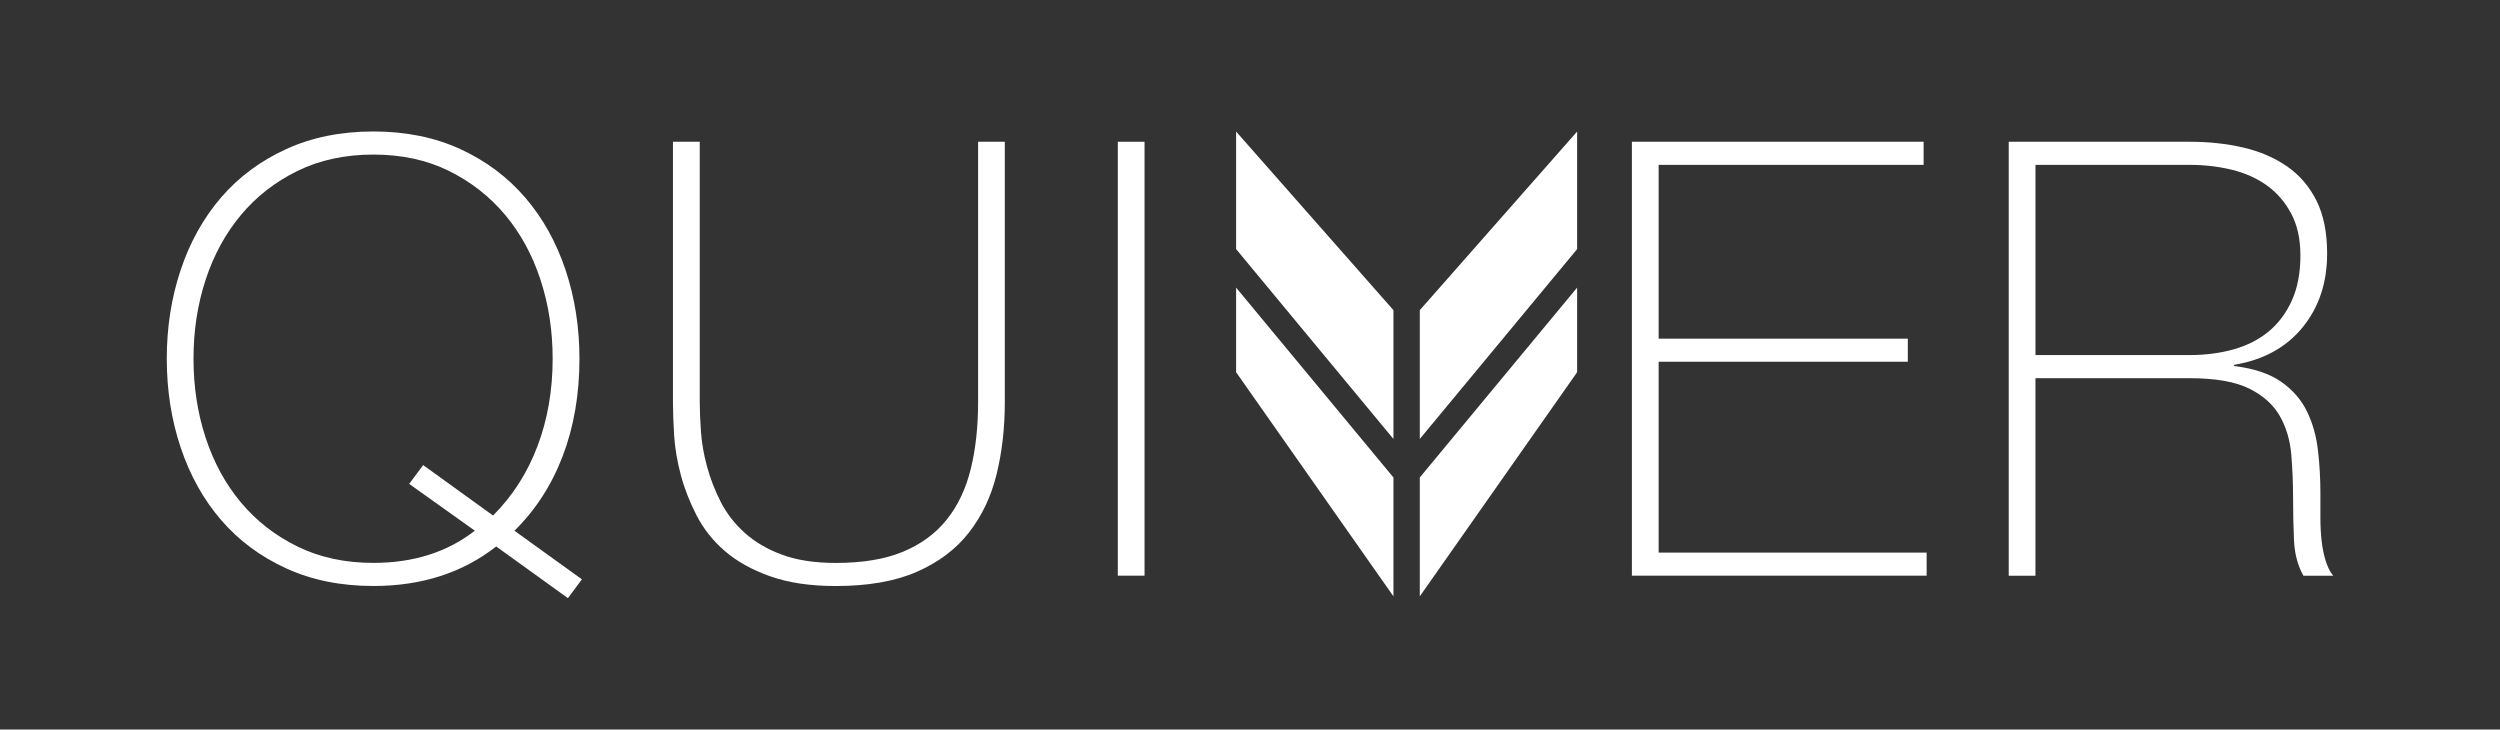 <?xml version="1.0" encoding="UTF-8"?>
<svg id="Layer_1" data-name="Layer 1" xmlns="http://www.w3.org/2000/svg" viewBox="0 0 661.49 193.04">
  <rect x="0" y="0" width="661.49" height="193.04" fill="#333333" stroke="none"/>
  <defs>
    <style>
      .cls-1 {
        fill: #fff;
      }
    </style>
  </defs>
  <g>
    <path class="cls-1" d="M131.28,144.6c-8.9,6.97-19.73,10.45-32.48,10.45-8.58,0-16.27-1.55-23.07-4.66-6.81-3.11-12.54-7.37-17.21-12.78-4.66-5.41-8.23-11.79-10.69-19.13-2.47-7.34-3.7-15.2-3.7-23.56s1.23-16.21,3.7-23.56c2.46-7.34,6.03-13.72,10.69-19.13,4.67-5.41,10.4-9.67,17.21-12.78,6.8-3.11,14.5-4.66,23.07-4.66s16.24,1.56,23,4.66c6.75,3.11,12.46,7.37,17.12,12.78,4.67,5.41,8.23,11.79,10.7,19.13,2.46,7.34,3.7,15.19,3.7,23.56,0,9.43-1.48,18.01-4.42,25.73-2.95,7.72-7.21,14.31-12.78,19.78l17.85,12.86-3.7,4.98-18.97-13.67Zm-.81-8.2c5.15-5.15,9.06-11.26,11.74-18.33s4.02-14.79,4.02-23.15c0-7.4-1.07-14.36-3.22-20.9-2.14-6.54-5.25-12.25-9.32-17.12-4.08-4.88-9.03-8.76-14.88-11.66s-12.52-4.34-20.02-4.34-14.2,1.45-20.1,4.34c-5.89,2.89-10.88,6.78-14.95,11.66-4.08,4.88-7.18,10.59-9.33,17.12-2.15,6.54-3.21,13.51-3.21,20.9s1.07,14.37,3.21,20.9c2.15,6.54,5.25,12.25,9.33,17.12,4.07,4.88,9.06,8.76,14.95,11.66,5.9,2.89,12.6,4.34,20.1,4.34,10.61,0,19.56-2.84,26.85-8.52l-17.37-12.38,3.7-4.98,18.49,13.35Z"/>
    <path class="cls-1" d="M185.15,37.51V106.33c0,2.25,.11,4.88,.32,7.88,.21,3,.75,6.09,1.61,9.25,.86,3.16,2.06,6.27,3.62,9.33,1.55,3.05,3.67,5.79,6.35,8.2,2.68,2.41,5.97,4.34,9.89,5.79,3.91,1.45,8.66,2.17,14.23,2.17,7.07,0,13-.99,17.77-2.97,4.77-1.98,8.63-4.82,11.58-8.52,2.95-3.7,5.06-8.17,6.35-13.43,1.29-5.25,1.93-11.15,1.93-17.69V37.51h7.07V106.33c0,6.86-.72,13.24-2.17,19.14-1.45,5.9-3.89,11.04-7.32,15.44-3.43,4.4-8.02,7.85-13.75,10.37-5.73,2.52-12.89,3.78-21.47,3.78-6.75,0-12.54-.86-17.37-2.57-4.82-1.71-8.82-3.94-11.98-6.67-3.16-2.73-5.66-5.87-7.48-9.41-1.82-3.54-3.22-7.1-4.18-10.69-.96-3.59-1.55-7.07-1.77-10.45-.21-3.38-.32-6.35-.32-8.92V37.51h7.07Z"/>
    <path class="cls-1" d="M295.77,37.51h7.07v114.81h-7.07V37.51Z"/>
    <path class="cls-1" d="M431.8,37.51h77.18v6.11h-70.11v45.99h65.93v6.11h-65.93v50.49h70.91v6.11h-77.99V37.51Z"/>
    <path class="cls-1" d="M531.49,37.51h47.92c5.04,0,9.75,.51,14.15,1.53,4.39,1.02,8.25,2.68,11.58,4.98,3.32,2.31,5.92,5.33,7.8,9.09,1.87,3.75,2.81,8.42,2.81,13.99,0,7.72-2.17,14.23-6.51,19.54-4.34,5.31-10.37,8.6-18.09,9.89v.32c5.25,.64,9.41,2.04,12.46,4.18,3.05,2.15,5.33,4.77,6.83,7.88,1.5,3.11,2.46,6.54,2.89,10.29,.43,3.75,.64,7.5,.64,11.26v6.59c0,2.15,.11,4.16,.32,6.03,.21,1.88,.56,3.62,1.05,5.23,.48,1.61,1.15,2.95,2.01,4.02h-7.88c-1.5-2.68-2.33-5.81-2.49-9.41-.16-3.59-.24-7.32-.24-11.17s-.16-7.69-.48-11.5c-.32-3.8-1.34-7.21-3.05-10.21-1.72-3-4.42-5.41-8.12-7.24-3.7-1.82-8.92-2.73-15.68-2.73h-40.84v52.26h-7.07V37.51Zm47.92,56.44c4.18,0,8.06-.51,11.66-1.53,3.59-1.02,6.67-2.6,9.25-4.74,2.57-2.14,4.61-4.88,6.11-8.2,1.5-3.32,2.25-7.29,2.25-11.9,0-4.29-.8-7.96-2.41-11.01-1.61-3.05-3.75-5.55-6.43-7.48-2.68-1.93-5.79-3.32-9.33-4.18-3.54-.86-7.24-1.29-11.09-1.29h-40.84v50.33h40.84Z"/>
  </g>
  <polygon class="cls-1" points="368.7 82.07 327.07 34.81 327.07 65.91 368.7 116.15 368.7 82.07"/>
  <polygon class="cls-1" points="327.07 98.49 368.7 157.79 368.7 126.34 327.07 76.1 327.07 98.49"/>
  <polygon class="cls-1" points="375.67 82.07 417.3 34.81 417.3 65.91 375.67 116.15 375.67 82.07"/>
  <polygon class="cls-1" points="417.3 98.49 375.67 157.79 375.67 126.34 417.3 76.1 417.3 98.49"/>
</svg>